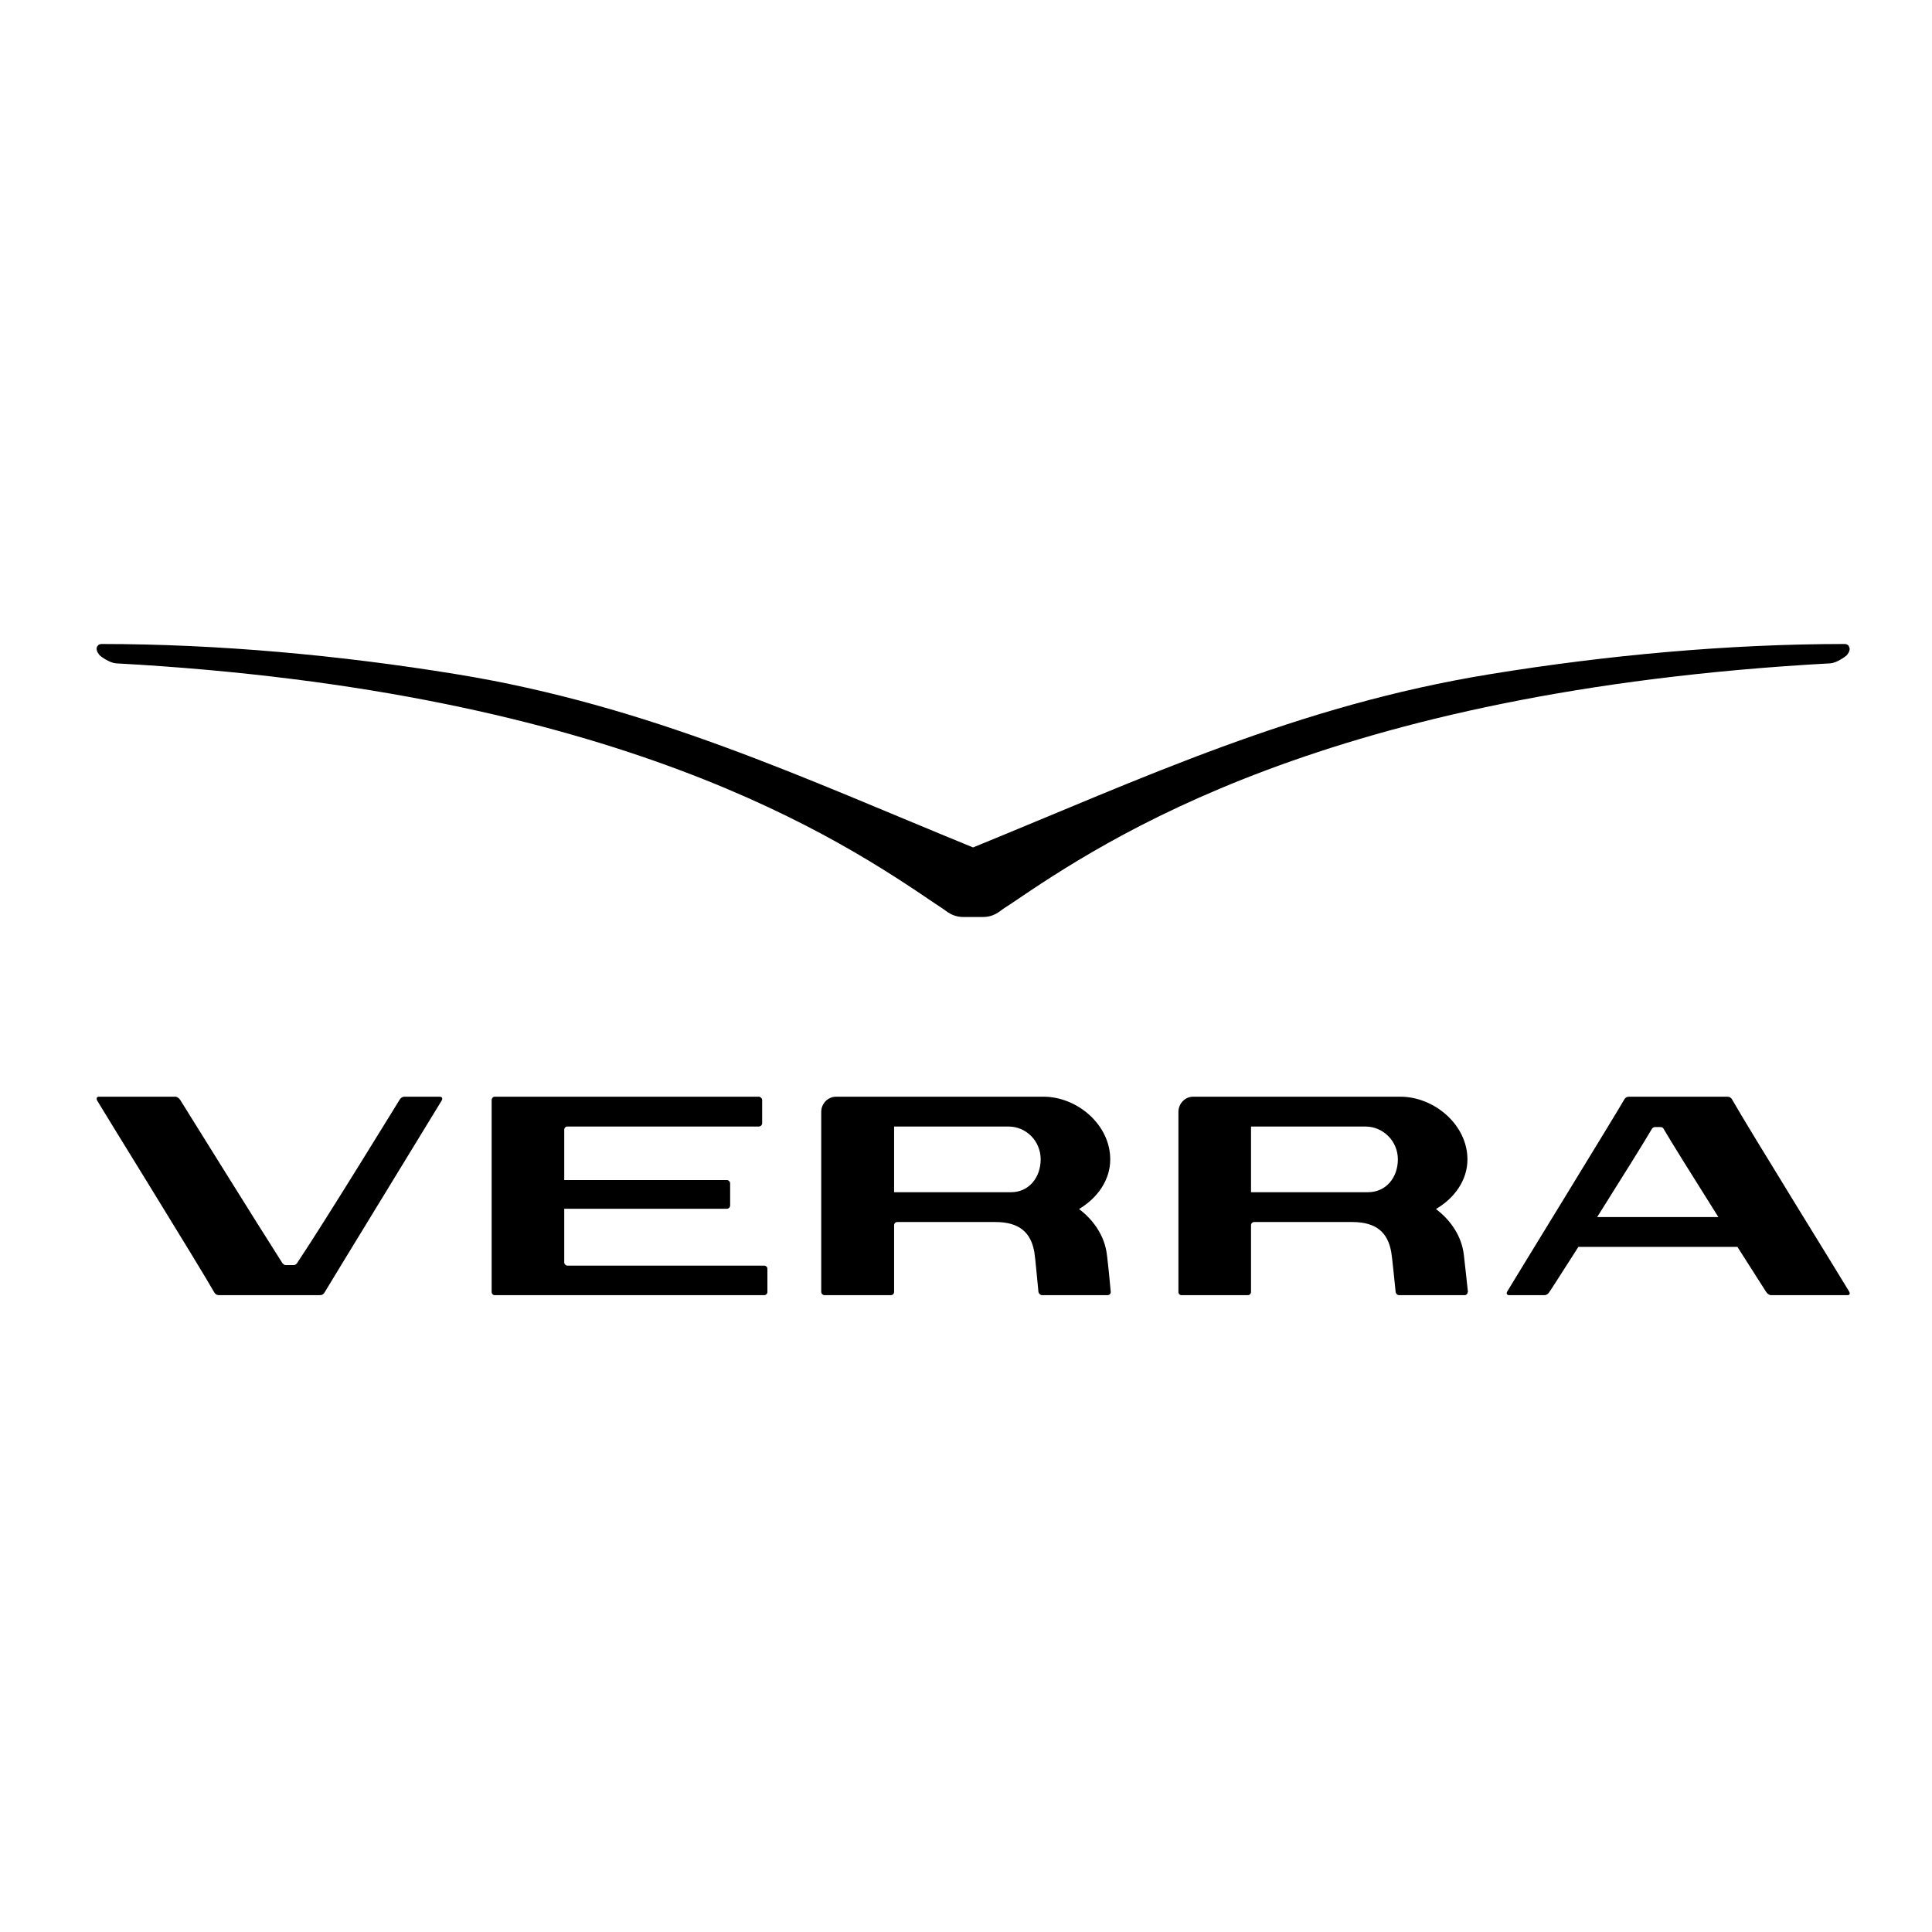<svg width="120" height="120" viewBox="0 0 120 120" fill="none" xmlns="http://www.w3.org/2000/svg">
<path fill-rule="evenodd" clip-rule="evenodd" d="M60.438 52.636C49.945 48.35 40.361 43.823 28.308 41.869C21.158 40.703 13.563 40 6.311 40C6.122 40 6.053 40.12 6.019 40.189C5.968 40.326 6.019 40.497 6.19 40.703C6.276 40.789 6.808 41.166 7.185 41.2C38.526 42.915 52.26 52.173 58.123 56.151C58.397 56.322 58.638 56.494 58.877 56.665C59.066 56.785 59.375 56.956 59.821 56.956H60.438H61.072C61.518 56.956 61.826 56.785 62.015 56.665C62.238 56.494 62.495 56.322 62.769 56.151C68.633 52.173 82.366 42.915 113.708 41.2C114.085 41.166 114.616 40.789 114.702 40.703C114.873 40.497 114.925 40.326 114.856 40.189C114.839 40.12 114.771 40 114.565 40C107.33 40 99.734 40.703 92.585 41.869C80.532 43.823 70.948 48.35 60.438 52.636Z" fill="black"/>
<path d="M106.73 75.593C105.238 73.227 103.678 70.724 103.335 70.124C103.318 70.073 103.249 70.004 103.146 70.004H102.803C102.701 70.004 102.615 70.073 102.598 70.124C102.255 70.724 100.695 73.227 99.203 75.593H106.73ZM114.754 80.445H110.004C109.884 80.445 109.764 80.343 109.696 80.24C109.696 80.24 108.924 79.022 107.913 77.445H98.037C97.025 79.022 96.254 80.24 96.237 80.24C96.185 80.343 96.065 80.445 95.928 80.445H93.734C93.596 80.445 93.545 80.343 93.614 80.222C93.631 80.171 100.592 68.838 100.866 68.324C100.935 68.187 101.037 68.118 101.175 68.118H107.295C107.433 68.118 107.535 68.187 107.604 68.324C108.496 69.918 114.805 80.103 114.856 80.222C114.925 80.343 114.891 80.445 114.754 80.445ZM27.313 68.118H25.119C24.982 68.118 24.862 68.221 24.81 68.324C24.776 68.375 20.13 75.953 18.449 78.457C18.432 78.491 18.346 78.577 18.244 78.577H17.746C17.643 78.577 17.575 78.491 17.541 78.457C15.929 75.936 11.231 68.375 11.197 68.324C11.128 68.221 11.008 68.118 10.888 68.118H6.139C6.002 68.118 5.968 68.238 6.036 68.358C6.088 68.478 12.397 78.662 13.289 80.24C13.357 80.377 13.46 80.445 13.597 80.445H19.872C20.009 80.445 20.112 80.377 20.181 80.24C20.472 79.742 27.416 68.392 27.433 68.358C27.502 68.238 27.468 68.118 27.313 68.118ZM64.638 72.01C64.638 70.878 63.747 69.97 62.632 69.97H55.74H55.534V70.175V74.05H62.804C63.901 74.05 64.638 73.142 64.638 72.01ZM68.753 77.942C68.839 78.628 68.942 79.674 68.993 80.274V80.24C68.993 80.36 68.907 80.445 68.787 80.445H64.724C64.621 80.445 64.535 80.36 64.501 80.257C64.415 79.468 64.313 78.165 64.244 77.771C64.038 76.588 63.352 75.902 61.827 75.902H55.74C55.62 75.902 55.534 75.988 55.534 76.108V80.24C55.534 80.36 55.449 80.445 55.328 80.445H51.214C51.111 80.445 51.008 80.36 51.008 80.24V69.061C51.008 68.547 51.419 68.118 51.934 68.118H53.683H64.81C66.919 68.118 68.959 69.867 68.959 72.01C68.959 73.33 68.136 74.427 67.022 75.096C67.913 75.765 68.616 76.759 68.753 77.942ZM86.824 72.01C86.824 70.878 85.915 69.97 84.801 69.97H77.909H77.703V70.175V74.05H84.972C86.087 74.05 86.824 73.142 86.824 72.01ZM90.922 77.942C91.007 78.628 91.11 79.674 91.179 80.274L91.162 80.24C91.162 80.36 91.076 80.445 90.973 80.445H86.91C86.79 80.445 86.704 80.36 86.687 80.257C86.601 79.468 86.481 78.165 86.413 77.771C86.207 76.588 85.521 75.902 83.995 75.902H77.909C77.789 75.902 77.703 75.988 77.703 76.108V80.24C77.703 80.36 77.617 80.445 77.497 80.445H73.382C73.279 80.445 73.194 80.36 73.194 80.24V69.061C73.194 68.547 73.605 68.118 74.102 68.118H75.851H86.978C89.087 68.118 91.145 69.867 91.145 72.01C91.145 73.33 90.322 74.427 89.19 75.096C90.082 75.765 90.785 76.759 90.922 77.942ZM47.459 78.611H35.252C35.132 78.611 35.046 78.508 35.046 78.405V75.079H45.144C45.264 75.079 45.35 74.976 45.35 74.873V73.502C45.35 73.399 45.264 73.296 45.144 73.296H35.046V70.175C35.046 70.055 35.132 69.97 35.252 69.97H47.339H47.133C47.236 69.97 47.339 69.884 47.339 69.764V68.324C47.339 68.221 47.236 68.118 47.133 68.118H35.046H33.897H30.725C30.622 68.118 30.537 68.221 30.537 68.324V80.24C30.537 80.36 30.622 80.445 30.725 80.445H33.897H35.046H47.459C47.579 80.445 47.665 80.36 47.665 80.24V78.817C47.665 78.697 47.579 78.611 47.459 78.611Z" fill="black"/>
</svg>
